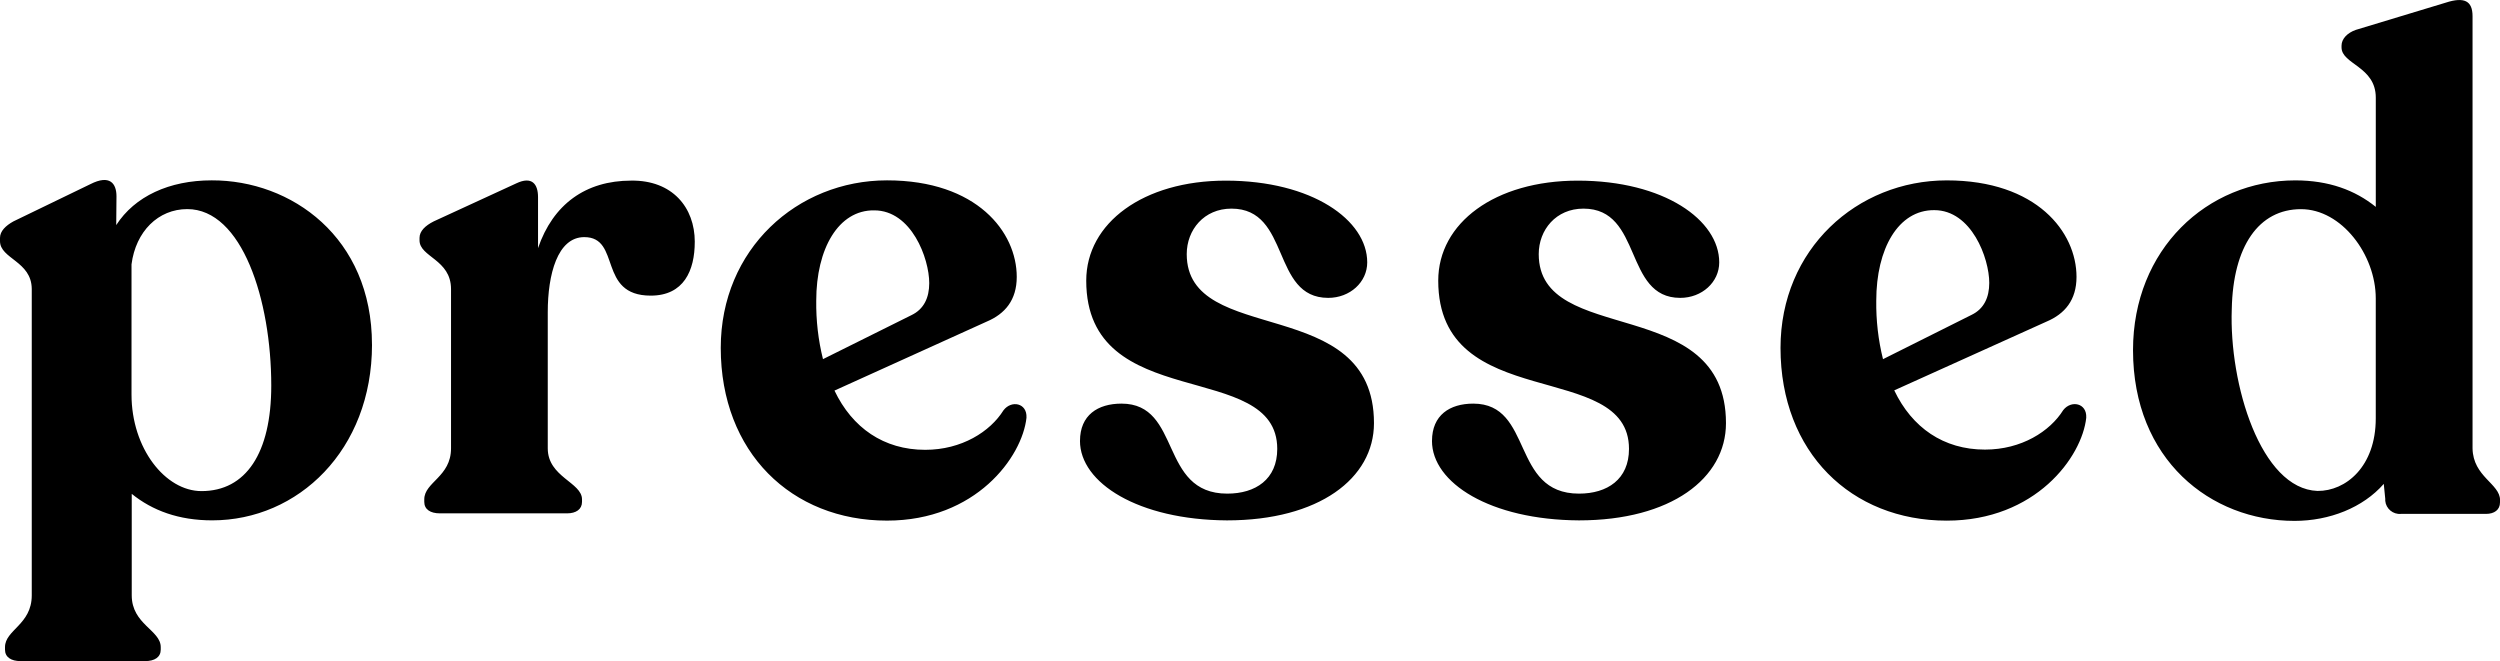 <?xml version="1.0" encoding="UTF-8"?><svg id="Layer_1" xmlns="http://www.w3.org/2000/svg" viewBox="0 0 88.963 23.526"><path d="m13.238,12.263c0,3.754-2.633,6.254-5.685,6.254-1.192,0-2.126-.347-2.865-.943v3.612c0,1.032,1.032,1.237,1.032,1.842v.089c0,.267-.214.409-.56.409H.738c-.347,0-.56-.142-.56-.409v-.089c0-.614.952-.801.952-1.842v-10.907c-.009-.987-1.13-1.068-1.13-1.699v-.116c0-.24.205-.436.48-.587l2.74-1.326c.685-.347.925-.027.925.436l-.009,1.023c.658-1.023,1.886-1.592,3.398-1.592,2.829-.009,5.703,2.019,5.703,5.845h0Zm-3.585,1.459c0-3.051-1.041-6.281-2.989-6.281-1.032,0-1.833.792-1.984,1.966v4.635c0,1.913,1.201,3.434,2.491,3.434,1.575,0,2.482-1.343,2.482-3.754Zm15.07-5.115c0,1.023-.391,1.913-1.566,1.913-1.904,0-1.041-2.082-2.366-2.082-.952,0-1.299,1.326-1.299,2.669v4.848c0,1.023,1.219,1.21,1.219,1.815v.089c0,.267-.214.409-.534.409h-4.519c-.347,0-.56-.142-.56-.409v-.089c0-.614.952-.801.952-1.815v-5.667c0-1.059-1.121-1.139-1.121-1.735v-.089c0-.24.205-.436.507-.587l2.936-1.352c.56-.267.774.027.774.489v1.815c.534-1.557,1.69-2.402,3.318-2.402,1.459-.018,2.26.952,2.26,2.18h0Zm11.805,6.254c-.151,1.406-1.806,3.665-4.964,3.665-3.398,0-5.916-2.429-5.916-6.147,0-3.514,2.722-5.961,5.916-5.961,3.203,0,4.617,1.842,4.617,3.434,0,.827-.418,1.317-1.068,1.592l-5.418,2.455c.632,1.326,1.753,2.108,3.229,2.108,1.299,0,2.313-.649,2.785-1.406.285-.374.845-.258.818.258Zm-7.482-4.163c-.009.703.071,1.406.24,2.082l3.149-1.566c.445-.214.632-.623.632-1.139,0-.881-.632-2.589-1.957-2.589-1.272-.018-2.064,1.361-2.064,3.212Zm9.386,4.991c0-.916.632-1.326,1.477-1.326,2.153,0,1.326,3.203,3.763,3.203,1.005,0,1.779-.507,1.779-1.592,0-3.229-6.797-1.21-6.797-5.987,0-2.055,2.037-3.559,4.964-3.559,3.078,0,5.035,1.406,5.035,2.909,0,.703-.614,1.263-1.388,1.263-2.037,0-1.326-3.176-3.443-3.176-.979,0-1.592.756-1.592,1.619,0,3.318,6.663,1.379,6.663,6.014,0,1.966-1.957,3.461-5.231,3.461-3.158-.018-5.231-1.334-5.231-2.829h0Zm12.526,0c0-.916.632-1.326,1.468-1.326,2.153,0,1.326,3.203,3.763,3.203,1.005,0,1.779-.507,1.779-1.592,0-3.229-6.788-1.21-6.788-5.987,0-2.055,2.019-3.559,4.964-3.559,3.078,0,5.035,1.406,5.035,2.909,0,.703-.614,1.263-1.388,1.263-2.019,0-1.326-3.176-3.443-3.176-.979,0-1.592.756-1.592,1.619,0,3.318,6.663,1.379,6.663,6.014,0,1.966-1.957,3.461-5.231,3.461-3.158-.018-5.231-1.334-5.231-2.829h0Zm23.282-.827c-.151,1.406-1.806,3.665-4.964,3.665-3.398,0-5.916-2.429-5.916-6.147,0-3.514,2.722-5.961,5.916-5.961,3.203,0,4.617,1.842,4.617,3.434,0,.827-.418,1.317-1.068,1.592l-5.418,2.446c.632,1.326,1.753,2.108,3.229,2.108,1.299,0,2.313-.649,2.785-1.406.285-.365.845-.249.818.267Zm-7.473-4.163c-.009.703.071,1.406.24,2.082l3.149-1.575c.445-.214.632-.623.632-1.139,0-.881-.632-2.589-1.957-2.589-1.281-.009-2.064,1.37-2.064,3.22Zm22.196,7.099v.08c0,.267-.205.409-.498.409h-3.025c-.285.027-.534-.187-.56-.463v-.071l-.053-.534c-.738.845-1.931,1.317-3.176,1.317-2.989,0-5.747-2.18-5.747-6.076,0-3.585,2.633-6.041,5.774-6.041,1.192,0,2.126.347,2.865.943v-3.888c0-1.112-1.219-1.183-1.219-1.788v-.062c0-.24.205-.454.507-.56l3.203-.97c.658-.214.952-.062.952.48v15.382c.018,1.014.979,1.254.979,1.842h0Zm-4.421-2.909v-4.27c0-1.557-1.219-3.176-2.66-3.176-1.503,0-2.42,1.317-2.464,3.559-.098,2.669,1.032,6.396,3.051,6.468,1.005.009,2.073-.863,2.073-2.58Z"/></svg>